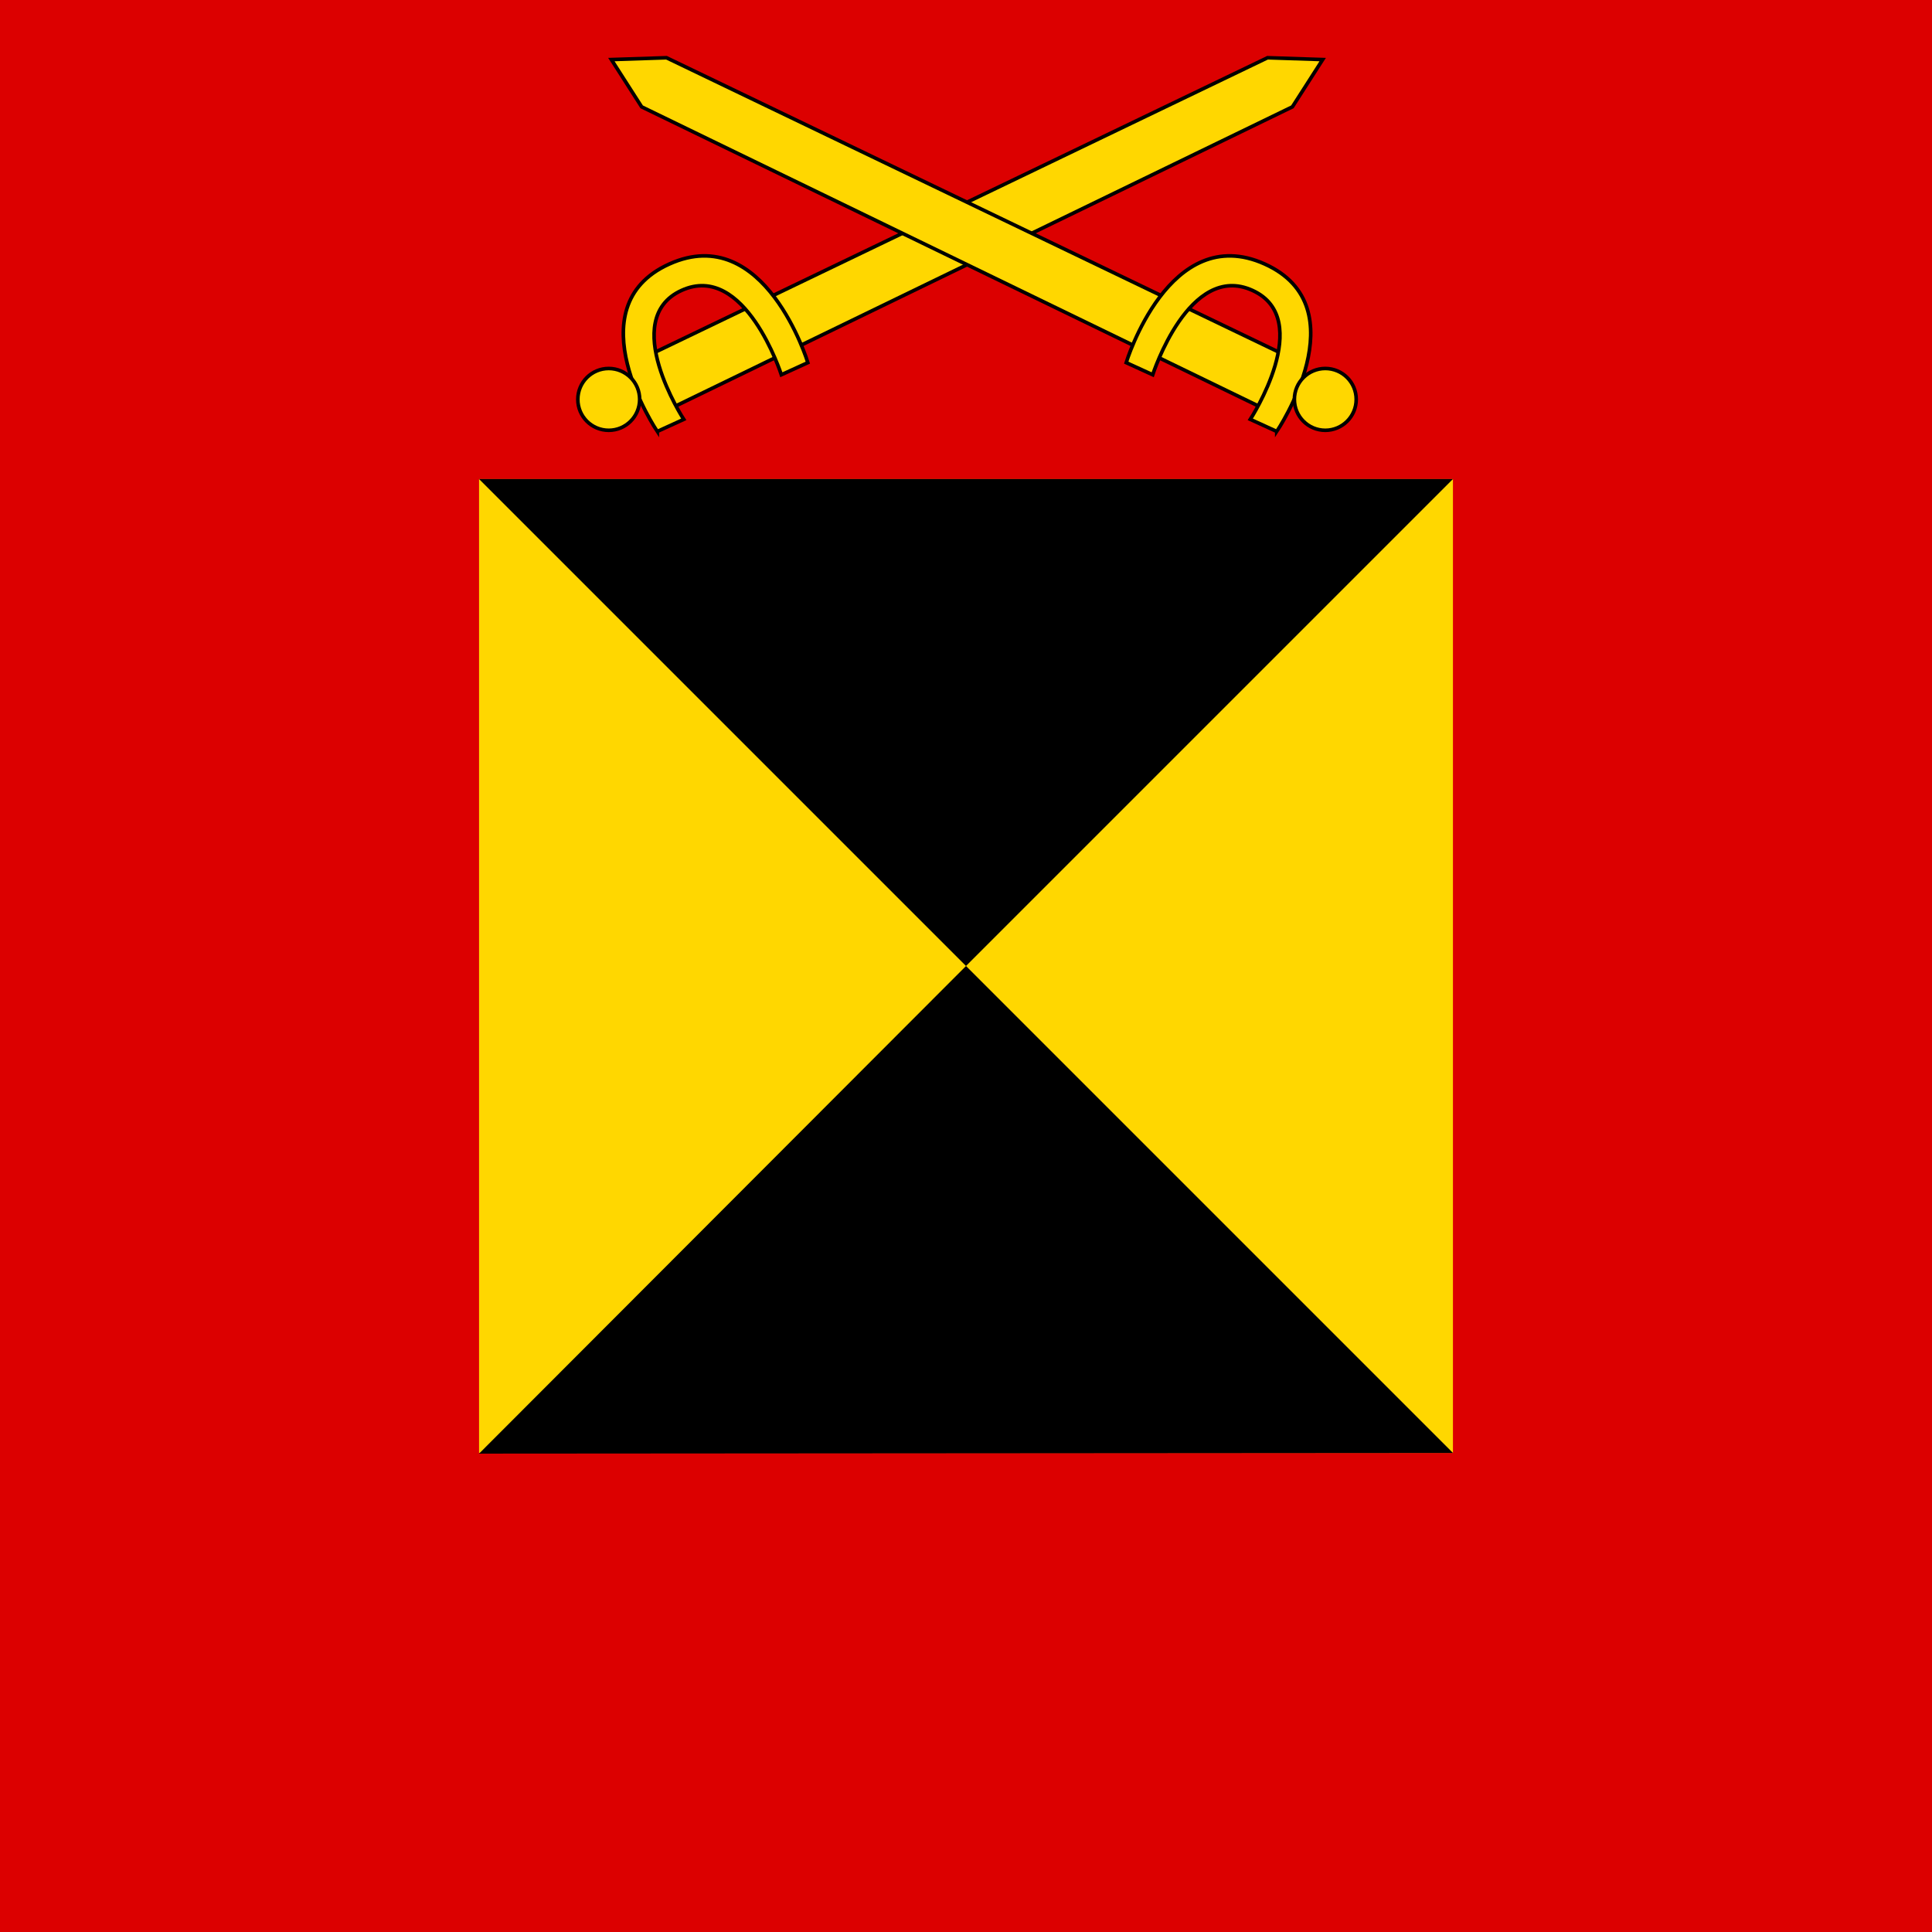 <?xml version="1.0" encoding="UTF-8" standalone="no"?>
<!-- Created with Inkscape (http://www.inkscape.org/) -->

<svg
   xmlns:dc="http://purl.org/dc/elements/1.1/"
   xmlns:cc="http://creativecommons.org/ns#"
   xmlns:rdf="http://www.w3.org/1999/02/22-rdf-syntax-ns#"
   xmlns:svg="http://www.w3.org/2000/svg"
   xmlns="http://www.w3.org/2000/svg"
   xmlns:sodipodi="http://sodipodi.sourceforge.net/DTD/sodipodi-0.dtd"
   xmlns:inkscape="http://www.inkscape.org/namespaces/inkscape"
   width="587.349"
   height="587.349"
   id="svg3933"
   version="1.1"
   inkscape:version="0.47 r22583"
   sodipodi:docname="Heeresführungskommando 1995 Bundeswehr.svg">
  <defs
     id="defs3935">
    <inkscape:perspective
       sodipodi:type="inkscape:persp3d"
       inkscape:vp_x="0 : 526.18109 : 1"
       inkscape:vp_y="0 : 1000 : 0"
       inkscape:vp_z="744.09448 : 526.18109 : 1"
       inkscape:persp3d-origin="372.04724 : 350.78739 : 1"
       id="perspective3941" />
    <inkscape:perspective
       id="perspective3890"
       inkscape:persp3d-origin="0.5 : 0.33333333 : 1"
       inkscape:vp_z="1 : 0.5 : 1"
       inkscape:vp_y="0 : 1000 : 0"
       inkscape:vp_x="0 : 0.5 : 1"
       sodipodi:type="inkscape:persp3d" />
  </defs>
  <sodipodi:namedview
     id="base"
     pagecolor="#ffffff"
     bordercolor="#666666"
     borderopacity="1.0"
     inkscape:pageopacity="0.0"
     inkscape:pageshadow="2"
     inkscape:zoom="0.91014524"
     inkscape:cx="293.67441"
     inkscape:cy="293.67441"
     inkscape:document-units="px"
     inkscape:current-layer="layer1"
     showgrid="false"
     inkscape:window-width="1280"
     inkscape:window-height="1005"
     inkscape:window-x="-4"
     inkscape:window-y="-4"
     inkscape:window-maximized="1"
     inkscape:object-paths="true"
     inkscape:snap-object-midpoints="true" />
  <g
     inkscape:label="Ebene 1"
     inkscape:groupmode="layer"
     id="layer1"
     transform="translate(-100.611,-260.116)">
    <rect
       style="fill:#dc0000;fill-opacity:1;stroke:none"
       id="rect3787"
       width="587.349"
       height="587.349"
       x="100.611"
       y="260.116" />
    <g
       id="g3662"
       transform="matrix(0.728,0,0,0.728,-254.223,243.349)"
       style="fill:#ffd700;fill-opacity:1">
      <g
         transform="translate(213.918,72.456)"
         style="fill:#ffd700;fill-opacity:1;stroke-width:1.5;stroke-miterlimit:4;stroke-dasharray:none"
         id="g2859">
        <path
           style="fill:#ffd700;fill-opacity:1;stroke:#000000;stroke-width:1.5;stroke-linecap:butt;stroke-linejoin:miter;stroke-miterlimit:4;stroke-opacity:1;stroke-dasharray:none"
           d="M 539.595,101.237 802.812,-25.309 825.844,-24.55 813.189,-4.809 550.731,122.497 539.595,101.237 z"
           id="path2831"
           sodipodi:nodetypes="cccccc" />
        <path
           style="fill:#ffd700;fill-opacity:1;stroke:#000000;stroke-width:1.5;stroke-linecap:butt;stroke-linejoin:miter;stroke-miterlimit:4;stroke-opacity:1;stroke-dasharray:none"
           d="m 547.973,130.749 c 0,0 -35.045,-51.883 5.049,-69.929 39.863,-17.942 57.826,41.191 57.826,41.191 l -11.068,5.059 c 0,0 -15.194,-47.319 -41.708,-35.201 -26.283,12.013 0.95,53.83 0.95,53.83 l -11.049,5.05 z"
           id="path2851"
           sodipodi:nodetypes="czcczcc" />
        <path
           sodipodi:type="arc"
           style="fill:#ffd700;fill-opacity:1;stroke:#000000;stroke-width:1.5;stroke-miterlimit:4;stroke-dasharray:none"
           id="path2857"
           sodipodi:cx="698.79077"
           sodipodi:cy="200.19685"
           sodipodi:rx="12.907762"
           sodipodi:ry="12.907762"
           d="m 711.699,200.197 c 0,7.129 -5.779,12.908 -12.908,12.908 -7.129,0 -12.908,-5.779 -12.908,-12.908 0,-7.129 5.779,-12.908 12.908,-12.908 7.129,0 12.908,5.779 12.908,12.908 z"
           transform="translate(-171.091,-82.836)" />
      </g>
      <g
         id="g3636"
         style="fill:#ffd700;fill-opacity:1;stroke-width:1.5;stroke-miterlimit:4;stroke-dasharray:none"
         transform="matrix(-1,0,0,1,1568.554,72.456)">
        <path
           sodipodi:nodetypes="cccccc"
           id="path3638"
           d="M 539.595,101.237 802.812,-25.309 825.844,-24.55 813.189,-4.809 550.731,122.497 539.595,101.237 z"
           style="fill:#ffd700;fill-opacity:1;stroke:#000000;stroke-width:1.5;stroke-linecap:butt;stroke-linejoin:miter;stroke-miterlimit:4;stroke-opacity:1;stroke-dasharray:none" />
        <path
           sodipodi:nodetypes="czcczcc"
           id="path3640"
           d="m 547.973,130.749 c 0,0 -35.045,-51.883 5.049,-69.929 39.863,-17.942 57.826,41.191 57.826,41.191 l -11.068,5.059 c 0,0 -15.194,-47.319 -41.708,-35.201 -26.283,12.013 0.95,53.83 0.95,53.83 l -11.049,5.05 z"
           style="fill:#ffd700;fill-opacity:1;stroke:#000000;stroke-width:1.5;stroke-linecap:butt;stroke-linejoin:miter;stroke-miterlimit:4;stroke-opacity:1;stroke-dasharray:none" />
        <path
           transform="translate(-171.091,-82.836)"
           d="m 711.699,200.197 c 0,7.129 -5.779,12.908 -12.908,12.908 -7.129,0 -12.908,-5.779 -12.908,-12.908 0,-7.129 5.779,-12.908 12.908,-12.908 7.129,0 12.908,5.779 12.908,12.908 z"
           sodipodi:ry="12.907762"
           sodipodi:rx="12.907762"
           sodipodi:cy="200.19685"
           sodipodi:cx="698.79077"
           id="path3642"
           style="fill:#ffd700;fill-opacity:1;stroke:#000000;stroke-width:1.5;stroke-miterlimit:4;stroke-dasharray:none"
           sodipodi:type="arc" />
      </g>
    </g>
    <path
       style="fill:#ffd700;fill-opacity:1;stroke:none"
       d="m 246.248,405.753 296.075,0 0,296.075 -296.075,0 0,-296.075 z"
       id="rect3789" />
    <path
       style="fill:#000000;stroke:none;stroke-width:1px;stroke-linecap:butt;stroke-linejoin:miter;stroke-opacity:1"
       d="m 145.637,145.637 148.037,148.037 148.037,-148.037 -296.075,0 z"
       id="path2826"
       transform="translate(100.611,260.116)"
       sodipodi:nodetypes="cccc" />
    <path
       sodipodi:nodetypes="cccc"
       id="path2828"
       d="M 246.248,702.035 394.286,553.791 542.323,701.828 246.248,702.035 z"
       style="fill:#000000;stroke:none" />
  </g>
</svg>
